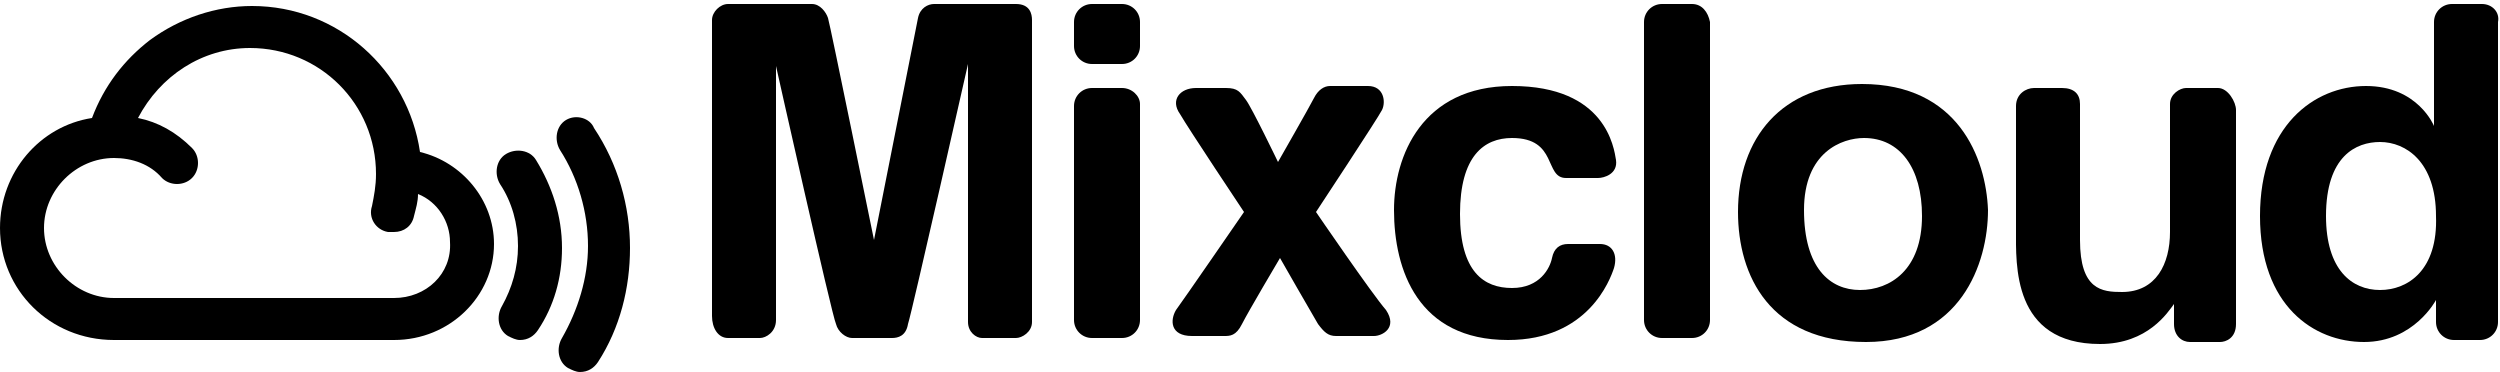 <?xml version="1.0" encoding="utf-8"?>
<!-- Generator: Adobe Illustrator 21.0.0, SVG Export Plug-In . SVG Version: 6.00 Build 0)  -->
<svg version="1.1" id="图层_1" xmlns="http://www.w3.org/2000/svg" xmlns:xlink="http://www.w3.org/1999/xlink" x="0px" y="0px"
	 viewBox="0 0 125 18.6" style="enable-background:new 0 0 125 18.6;" xml:space="preserve">
<style type="text/css">
	.st0{display:none;}
	.st1{display:inline;fill:#FFFFFF;}
</style>
<g id="bg" class="st0">
	<rect y="-10.6" class="st1" width="125" height="40"/>
</g>
<g id="icons">
	<g>
		<path d="M21,7.6c-0.6-4.1-4.1-7.3-8.4-7.3c-1.8,0-3.6,0.6-5.1,1.7c-1.3,1-2.3,2.3-2.9,3.9C2,6.3,0,8.6,0,11.4
			C0,14.5,2.5,17,5.7,17c0,0,0.1,0,0.1,0c0,0,0.1,0,0.1,0h13.8c2.8,0,5-2.2,5-4.8C24.7,10,23.1,8.1,21,7.6z M19.7,14.9H5.9
			c0,0-0.1,0-0.1,0c0,0-0.1,0-0.1,0c-1.9,0-3.5-1.6-3.5-3.5c0-1.9,1.6-3.5,3.5-3.5c0.9,0,1.8,0.3,2.4,1c0.4,0.4,1.1,0.4,1.5,0
			c0.4-0.4,0.4-1.1,0-1.5C8.8,6.6,7.9,6.1,6.9,5.9c1.1-2.1,3.2-3.5,5.6-3.5c3.5,0,6.3,2.8,6.3,6.3c0,0.6-0.1,1.1-0.2,1.6
			c-0.2,0.6,0.2,1.2,0.8,1.3c0.1,0,0.2,0,0.3,0c0.5,0,0.9-0.3,1-0.8c0.1-0.4,0.2-0.7,0.2-1.1c1,0.4,1.6,1.4,1.6,2.4
			C22.6,13.7,21.3,14.9,19.7,14.9z"/>
		<path d="M28.3,6c-0.5,0.3-0.6,1-0.3,1.5c0.9,1.4,1.4,3.1,1.4,4.8c0,1.6-0.5,3.2-1.3,4.6c-0.3,0.5-0.2,1.2,0.3,1.5
			c0.2,0.1,0.4,0.2,0.6,0.2c0.4,0,0.7-0.2,0.9-0.5c1.1-1.7,1.6-3.7,1.6-5.7c0-2.1-0.6-4.2-1.8-6C29.5,5.9,28.8,5.7,28.3,6z"/>
		<path d="M26.8,8c-0.3-0.5-1-0.6-1.5-0.3c-0.5,0.3-0.6,1-0.3,1.5c0.6,0.9,0.9,2,0.9,3.1c0,1.1-0.3,2.1-0.8,3
			c-0.3,0.5-0.2,1.2,0.3,1.5c0.2,0.1,0.4,0.2,0.6,0.2c0.4,0,0.7-0.2,0.9-0.5c0.8-1.2,1.2-2.6,1.2-4.1C28.1,10.8,27.6,9.3,26.8,8z"/>
		<path d="M50.8,0.2c-0.6,0-3.8,0-4.1,0c-0.3,0-0.7,0.2-0.8,0.7c-0.1,0.5-2.2,11.1-2.2,11.1S41.5,1.2,41.4,0.9S41,0.2,40.6,0.2
			c-0.4,0-4.2,0-4.2,0c-0.4,0-0.8,0.4-0.8,0.8c0,0.4,0,14.2,0,14.8c0,0.6,0.3,1.1,0.8,1.1c0.5,0,1.3,0,1.6,0c0.3,0,0.8-0.3,0.8-0.9
			c0-0.6,0-12.7,0-12.7s2.8,12.5,3,12.9c0.1,0.4,0.5,0.7,0.8,0.7c0.4,0,1.7,0,2,0c0.3,0,0.7-0.1,0.8-0.7c0.2-0.6,3-13,3-13
			s0,12.4,0,12.9c0,0.5,0.4,0.8,0.7,0.8c0.4,0,1.4,0,1.7,0s0.8-0.3,0.8-0.8s0-14.8,0-15.1S51.5,0.2,50.8,0.2z"/>
		<path d="M56.1,0.2h-1.5c-0.5,0-0.9,0.4-0.9,0.9v1.2c0,0.5,0.4,0.9,0.9,0.9h1.5c0.5,0,0.9-0.4,0.9-0.9V1.1
			C57,0.6,56.6,0.2,56.1,0.2z"/>
		<path d="M56.1,4.4h-1.5c-0.5,0-0.9,0.4-0.9,0.9V16c0,0.5,0.4,0.9,0.9,0.9h1.5c0.5,0,0.9-0.4,0.9-0.9V5.2C57,4.8,56.6,4.4,56.1,4.4
			z"/>
		<path d="M84.6,0.2h-1.5c-0.5,0-0.9,0.4-0.9,0.9V16c0,0.5,0.4,0.9,0.9,0.9h1.5c0.5,0,0.9-0.4,0.9-0.9V1.1
			C85.4,0.6,85.1,0.2,84.6,0.2z"/>
		<path d="M65.8,10.6c0,0,3.1-4.7,3.3-5.1c0.2-0.4,0.1-1.2-0.7-1.2s-1.5,0-1.9,0c-0.3,0-0.6,0.2-0.8,0.6c-0.2,0.4-1.8,3.2-1.8,3.2
			S62.6,5.4,62.3,5c-0.3-0.4-0.4-0.6-1-0.6c-0.6,0-1.5,0-1.5,0C59,4.4,58.5,5,59,5.7c0.4,0.7,3.2,4.9,3.2,4.9s-3.1,4.5-3.4,4.9
			c-0.3,0.5-0.3,1.3,0.8,1.3s1.3,0,1.6,0c0.3,0,0.6,0,0.9-0.6c0.3-0.6,1.9-3.3,1.9-3.3s1.6,2.8,1.9,3.3c0.3,0.4,0.5,0.6,0.9,0.6
			c0.4,0,1.5,0,1.9,0c0.4,0,1.2-0.4,0.6-1.3C68.6,14.7,65.8,10.6,65.8,10.6z"/>
		<path d="M75.6,6.9c2.3,0,1.6,2,2.7,2c0.9,0,1.3,0,1.6,0c0.3,0,1-0.2,0.9-0.9c-0.1-0.6-0.5-3.7-5.2-3.7c-4.5,0-5.9,3.5-5.9,6.2
			c0,3,1.2,6.5,5.7,6.5c4,0,5.1-3,5.3-3.6c0.2-0.7-0.1-1.2-0.7-1.2c-0.6,0-1.2,0-1.6,0c-0.4,0-0.7,0.2-0.8,0.7
			c-0.1,0.5-0.6,1.5-2,1.5c-1.4,0-2.6-0.8-2.6-3.7C73,7.8,74.2,6.9,75.6,6.9z"/>
		<path d="M93.1,4.2c-4,0-6.2,2.7-6.2,6.4c0,3.2,1.6,6.5,6.4,6.5c4.7,0,6.1-3.9,6.1-6.6C99.3,7.9,97.9,4.2,93.1,4.2z M93,14.5
			c-1.5,0-2.8-1.1-2.8-4s1.9-3.6,3-3.6c1.8,0,2.9,1.5,2.9,3.9C96.1,13.5,94.5,14.5,93,14.5z"/>
		<path d="M110.9,4.4c-0.5,0-1.3,0-1.6,0c-0.3,0-0.8,0.3-0.8,0.8c0,0.5,0,5.3,0,6.4c0,1.6-0.7,3-2.4,3c-1,0-2.1-0.1-2.1-2.6
			c0-2.4,0-6.4,0-6.8c0-0.5-0.3-0.8-0.9-0.8c-0.6,0-1.4,0-1.4,0c-0.4,0-0.9,0.3-0.9,0.9c0,0.6,0,4.5,0,6.2s-0.2,5.7,4.2,5.7
			c2.4,0,3.4-1.6,3.7-2c0,0,0,0.4,0,1c0,0.6,0.4,0.9,0.8,0.9s1.2,0,1.5,0c0.3,0,0.8-0.2,0.8-0.9s0-10.3,0-10.7S111.4,4.4,110.9,4.4z
			"/>
		<path d="M124.1,0.2h-1.5c-0.5,0-0.9,0.4-0.9,0.9l0,5.2c0,0-0.8-2-3.4-2s-5.3,2-5.3,6.5s2.7,6.3,5.2,6.3s3.6-2.1,3.6-2.1l0,1.1
			c0,0.5,0.4,0.9,0.9,0.9h1.3c0.5,0,0.9-0.4,0.9-0.9V1.1C125,0.6,124.6,0.2,124.1,0.2z M119,14.5c-1.4,0-2.7-1-2.7-3.7
			c0-3,1.5-3.7,2.7-3.7c1.3,0,2.8,1,2.8,3.7C121.9,13.5,120.4,14.5,119,14.5z"/>
	</g>
</g>
</svg>

